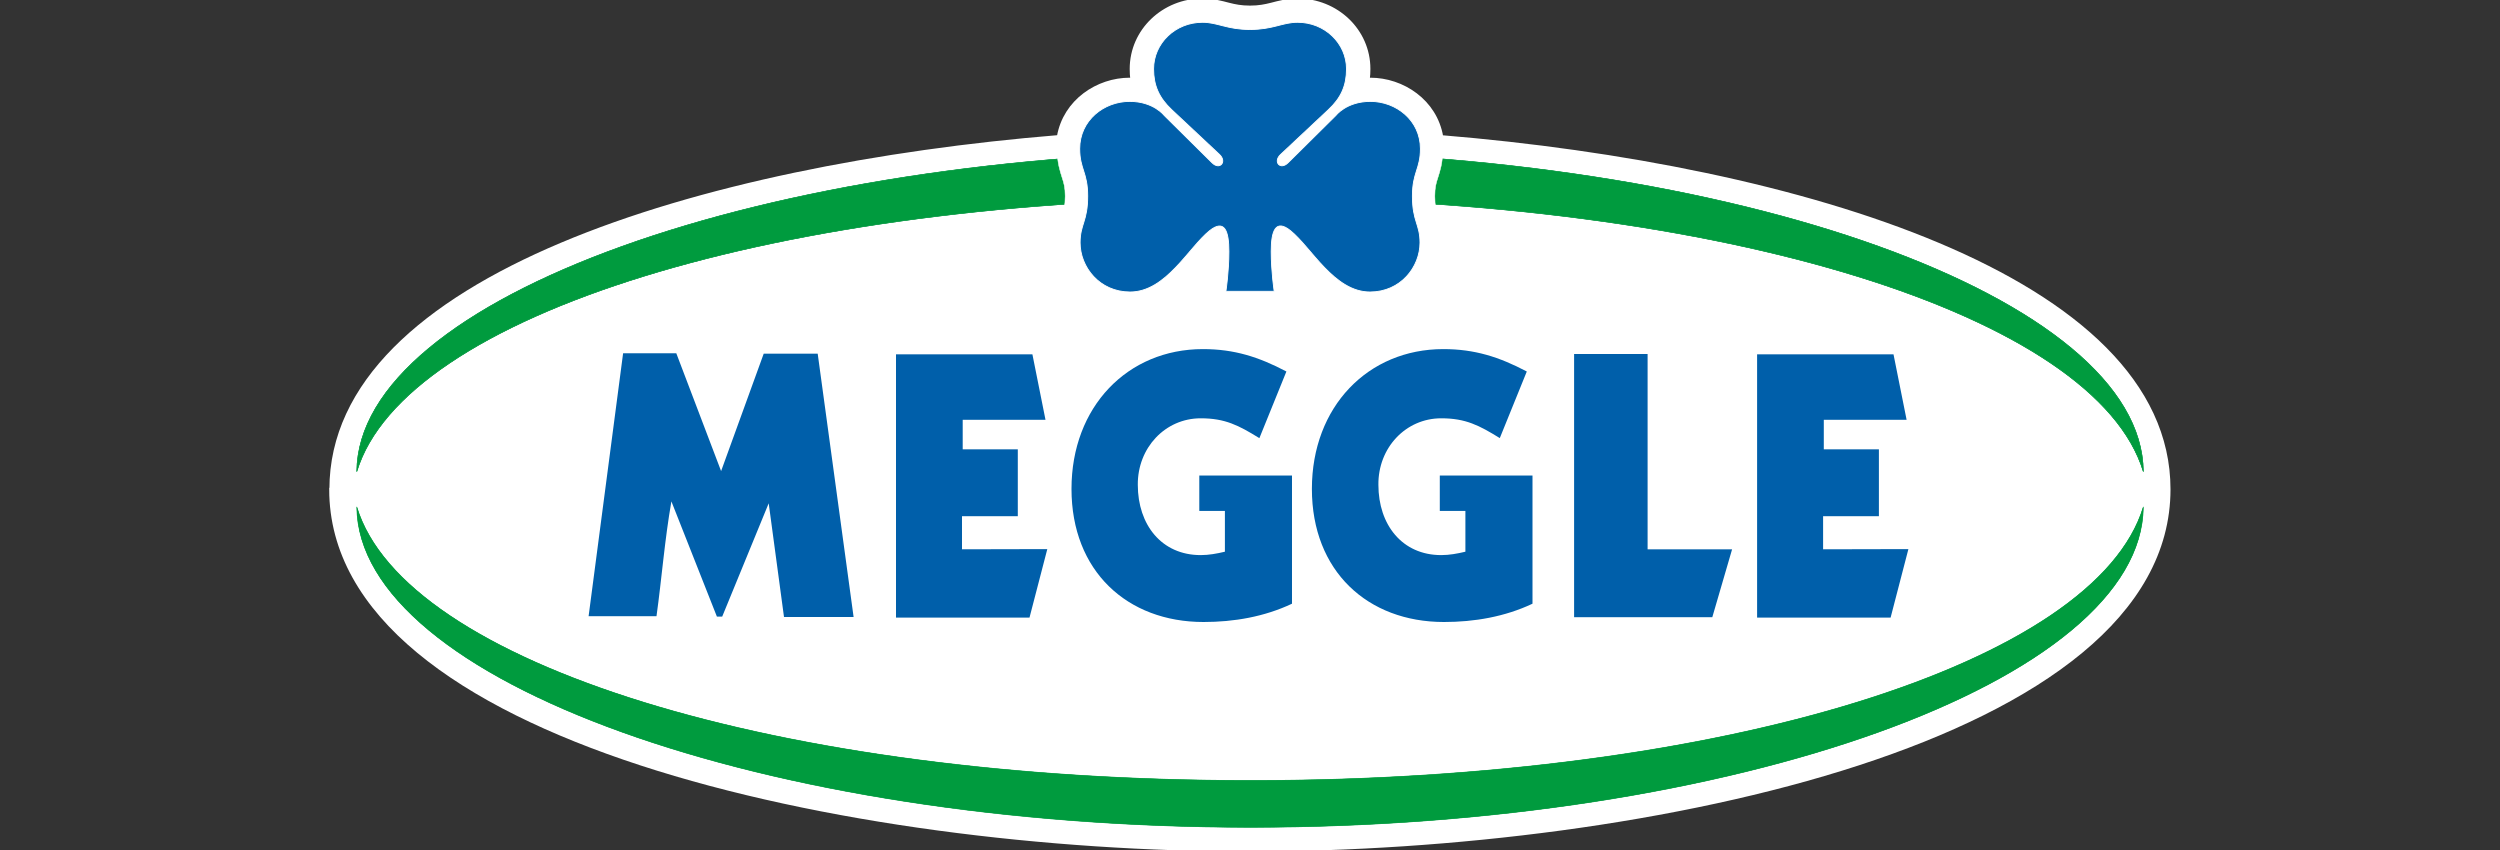 <?xml version="1.0" encoding="UTF-8"?>
<svg id="Ebene_1" data-name="Ebene 1" xmlns="http://www.w3.org/2000/svg" viewBox="0 0 250 85">
  <rect x="0" y="0" width="250" height="85" fill="#333333" stroke="none"/>
  <g>
    <path d="M33.09,48.93c0-21.25,37.19-32.35,72.75-35.27.62-3.58,3.92-5.74,7.13-5.74h.21c-.04-.33-.06-.67-.06-1.03,0-3.86,3.24-6.89,7.12-6.89.53,0,1.02.06,1.5.15.37.07.74.17,1.13.27.63.16,1.24.29,2.13.29s1.51-.13,2.14-.29c.39-.1.76-.2,1.13-.27.47-.1.96-.15,1.5-.15,3.88,0,7.12,3.02,7.12,6.89,0,.35-.02.7-.06,1.03h.21c3.22,0,6.52,2.16,7.13,5.75,35.55,2.94,72.73,14.03,72.73,35.26,0,25.13-52.14,36.07-91.97,36.07s-91.86-10.94-91.86-36.07Z" fill="#fff" stroke="#fff" stroke-width=".3"/>
    <path d="M33.09,48.93c0-21.25,37.19-32.35,72.75-35.27.62-3.58,3.92-5.74,7.13-5.74h.21c-.04-.33-.06-.67-.06-1.03,0-3.86,3.24-6.89,7.12-6.89.53,0,1.02.06,1.5.15.37.07.74.17,1.13.27.63.16,1.24.29,2.13.29s1.51-.13,2.14-.29c.39-.1.76-.2,1.13-.27.47-.1.96-.15,1.5-.15,3.88,0,7.12,3.02,7.12,6.89,0,.35-.02.7-.06,1.03h.21c3.22,0,6.52,2.16,7.13,5.75,35.55,2.94,72.73,14.03,72.73,35.26,0,25.13-52.14,36.07-91.97,36.07s-91.86-10.94-91.86-36.07Z" fill="none" stroke="#fff" stroke-miterlimit="3.86" stroke-width=".06"/>
  </g>
  <g>
    <path d="M125.06,82.73c-48.53,0-89.24-14.69-89.38-32.03,4.72,15.59,41.96,27.35,89.38,27.35s84.55-11.76,89.27-27.35c-.14,17.34-40.74,32.03-89.27,32.03Z" fill="#009540" fill-rule="evenodd" stroke-width="0"/>
    <path d="M125.06,82.73c-48.53,0-89.24-14.69-89.38-32.03,4.72,15.59,41.96,27.35,89.38,27.35s84.55-11.76,89.27-27.35c-.14,17.34-40.74,32.03-89.27,32.03Z" fill="#009b3e" fill-rule="evenodd" stroke="#009b3e" stroke-linejoin="round" stroke-width=".06"/>
  </g>
  <g>
    <path d="M125.06,15.12c-48.53,0-89.24,14.69-89.38,32.03,4.72-15.58,41.96-27.35,89.38-27.35s84.55,11.76,89.27,27.35c-.14-17.34-40.74-32.03-89.27-32.03Z" fill="#009b3e" fill-rule="evenodd" stroke="#009b3e" stroke-linejoin="round" stroke-width=".06"/>
    <path d="M125.06,15.12c-48.53,0-89.24,14.69-89.38,32.03,4.72-15.58,41.96-27.35,89.38-27.35s84.55,11.76,89.27,27.35c-.14-17.34-40.74-32.03-89.27-32.03Z" fill="none" fill-rule="evenodd" stroke="#009540" stroke-linejoin="round" stroke-width=".05"/>
  </g>
  <g>
    <path d="M62.31,35.33l-3.45,26.29h6.79c.53-3.82.82-7.67,1.49-11.48l4.55,11.52h.53l4.65-11.33,1.53,11.37h6.96l-3.59-26.33h-5.4l-4.26,11.74-4.48-11.78h-5.33Z" fill="#005faa" fill-rule="evenodd" stroke-width="0"/>
    <polygon points="89.6 35.43 89.6 61.76 102.95 61.76 104.73 54.91 96.2 54.93 96.2 51.62 101.78 51.62 101.78 44.93 96.27 44.93 96.27 41.98 104.55 41.98 103.24 35.43 89.6 35.43" fill="#005faa" fill-rule="evenodd" stroke-width="0"/>
    <polygon points="157.41 35.4 157.41 61.72 171.23 61.72 173.21 54.93 164.76 54.93 164.76 35.4 157.41 35.4" fill="#005faa" fill-rule="evenodd" stroke-width="0"/>
    <polygon points="175.71 35.43 175.71 61.76 189.06 61.76 190.84 54.91 182.31 54.93 182.31 51.62 187.89 51.62 187.89 44.93 182.38 44.93 182.38 41.98 190.66 41.98 189.35 35.43 175.71 35.43" fill="#005faa" fill-rule="evenodd" stroke-width="0"/>
    <path d="M125.93,43.81c-2.06-1.27-3.41-1.98-5.86-1.98-3.55,0-6.32,2.95-6.29,6.65,0,4,2.38,7.03,6.29,7.03.82,0,1.63-.15,2.42-.34v-4.08h-2.56v-3.54h9.27v12.82c-2.77,1.31-5.82,1.83-8.84,1.83-7.64,0-13.21-5.09-13.21-13.31s5.61-13.98,13.14-13.98c3.13,0,5.58.78,8.35,2.24l-2.7,6.66Z" fill="#005faa" stroke-width="0"/>
    <path d="M149.98,43.81c-2.06-1.27-3.41-1.98-5.86-1.98-3.55,0-6.32,2.95-6.28,6.65,0,4,2.38,7.03,6.28,7.03.82,0,1.63-.15,2.42-.34v-4.08h-2.56v-3.54h9.27v12.82c-2.77,1.31-5.83,1.83-8.85,1.83-7.64,0-13.21-5.09-13.21-13.31s5.61-13.98,13.14-13.98c3.13,0,5.58.78,8.35,2.24l-2.7,6.66Z" fill="#005faa" stroke-width="0"/>
  </g>
  <g>
    <path d="M144.19,13.74c.06.36.09.75.09,1.14,0,.7-.07,1.25-.17,1.73-.09.43-.21.8-.33,1.18-.17.52-.3.95-.3,1.82,0,.99.14,1.46.28,1.93.11.37.22.71.3,1.1.11.46.17.97.17,1.63,0,3.51-2.79,7.16-7.23,7.16-2.77,0-4.8-1.72-6.15-3.12-.5-.52-.97-1.06-1.42-1.59.19,2.04.59,4.63.59,4.63h-10.04s.4-2.59.58-4.63c-.45.53-.92,1.07-1.42,1.59-1.36,1.4-3.38,3.12-6.15,3.12-4.44,0-7.23-3.64-7.23-7.16,0-.65.07-1.17.17-1.63.08-.39.19-.73.31-1.1.14-.47.28-.95.28-1.93,0-.88-.13-1.3-.3-1.82-.12-.38-.24-.75-.33-1.18-.1-.48-.18-1.03-.18-1.73,0-.39.03-.77.09-1.14h38.36Z" fill="#fff" fill-rule="evenodd" stroke-width="0"/>
    <path d="M144.19,13.74c.06.36.09.75.09,1.14,0,.7-.07,1.25-.17,1.73-.09.43-.21.8-.33,1.18-.17.52-.3.95-.3,1.82,0,.99.14,1.46.28,1.93.11.37.22.71.3,1.1.11.46.17.97.17,1.63,0,3.51-2.79,7.16-7.23,7.16-2.77,0-4.8-1.72-6.15-3.12-.5-.52-.97-1.06-1.42-1.59.19,2.04.59,4.63.59,4.63h-10.04s.4-2.59.58-4.63c-.45.53-.92,1.07-1.42,1.59-1.36,1.4-3.38,3.12-6.15,3.12-4.44,0-7.23-3.64-7.23-7.16,0-.65.07-1.17.17-1.63.08-.39.19-.73.31-1.1.14-.47.28-.95.28-1.93,0-.88-.13-1.3-.3-1.82-.12-.38-.24-.75-.33-1.18-.1-.48-.18-1.03-.18-1.73,0-.39.03-.77.09-1.14h38.36Z" fill="none" fill-rule="evenodd" stroke="#fff" stroke-miterlimit="3.86" stroke-width=".05"/>
  </g>
  <g>
    <path d="M125.01,2.95c-2.31,0-3.25-.72-4.76-.72-2.73,0-4.89,2.11-4.89,4.66,0,1.67.55,2.9,1.82,4.09l4.77,4.47c.77.72.03,1.6-.74.83l-4.79-4.74s-1.06-1.4-3.45-1.4c-2.58,0-5,1.89-5,4.73,0,2.05.8,2.35.8,4.74,0,2.54-.76,2.8-.76,4.66,0,2.43,1.93,4.93,5,4.93,3.6,0,5.87-4.47,7.95-6.13,1.5-1.2,1.93.04,1.93,2.08s-.3,3.98-.3,3.98h4.83s-.3-1.93-.3-3.98.43-3.29,1.93-2.08c2.08,1.67,4.36,6.13,7.95,6.13,3.07,0,5-2.5,5-4.93,0-1.86-.76-2.12-.76-4.66,0-2.39.8-2.69.8-4.74,0-2.84-2.42-4.73-5-4.73-2.39,0-3.45,1.4-3.45,1.4l-4.79,4.74c-.78.77-1.52-.11-.74-.83l4.77-4.47c1.28-1.19,1.82-2.42,1.82-4.09,0-2.55-2.16-4.66-4.89-4.66-1.52,0-2.45.72-4.77.72Z" fill="#005faa" fill-rule="evenodd" stroke-width="0"/>
    <path d="M125.01,2.95c-2.31,0-3.25-.72-4.76-.72-2.73,0-4.89,2.11-4.89,4.66,0,1.67.55,2.9,1.82,4.09l4.77,4.47c.77.72.03,1.6-.74.83l-4.79-4.74s-1.06-1.4-3.45-1.4c-2.58,0-5,1.89-5,4.73,0,2.05.8,2.35.8,4.74,0,2.54-.76,2.8-.76,4.66,0,2.43,1.93,4.93,5,4.93,3.6,0,5.87-4.47,7.95-6.13,1.5-1.2,1.93.04,1.93,2.08s-.3,3.98-.3,3.98h4.83s-.3-1.93-.3-3.98.43-3.29,1.93-2.08c2.08,1.67,4.36,6.13,7.95,6.13,3.07,0,5-2.5,5-4.93,0-1.86-.76-2.12-.76-4.66,0-2.39.8-2.69.8-4.74,0-2.84-2.42-4.73-5-4.73-2.39,0-3.45,1.4-3.45,1.4l-4.79,4.74c-.78.77-1.52-.11-.74-.83l4.77-4.47c1.28-1.19,1.82-2.42,1.82-4.09,0-2.55-2.16-4.66-4.89-4.66-1.52,0-2.45.72-4.77.72Z" fill="none" fill-rule="evenodd" stroke="#fff" stroke-miterlimit="3.86" stroke-width=".09"/>
  </g>
</svg>